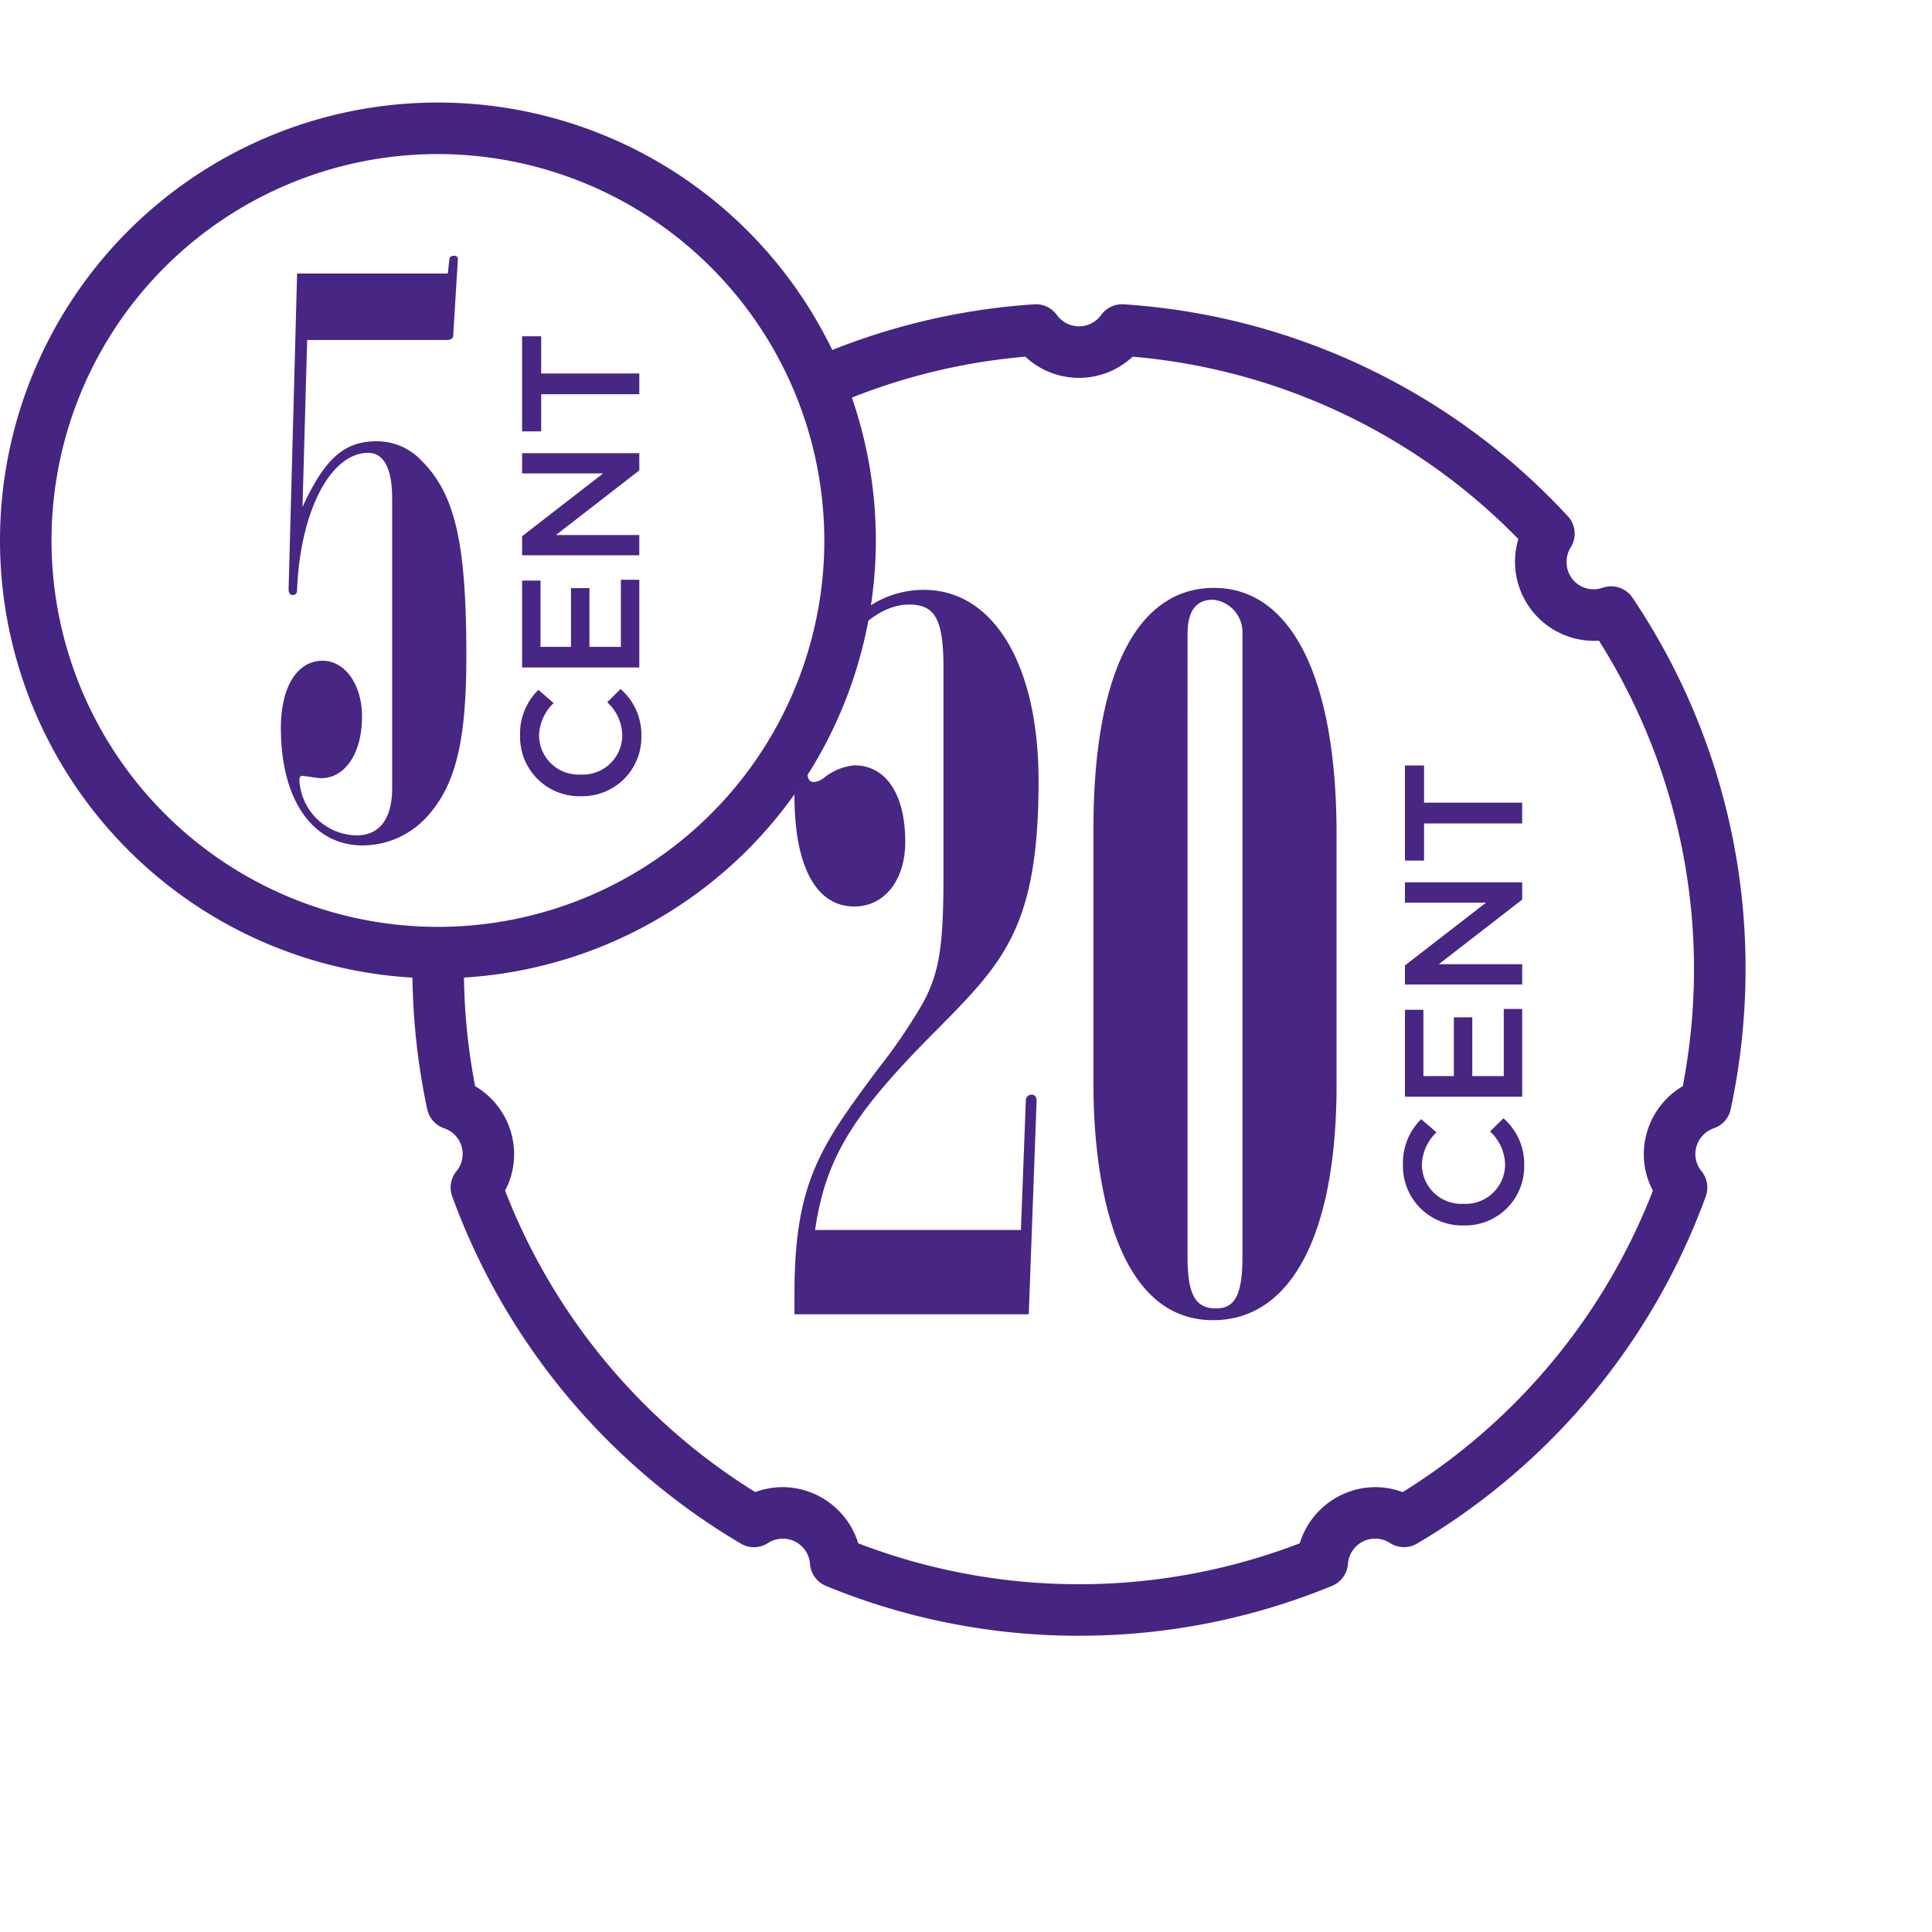 <?xml version="1.0" encoding="UTF-8"?>
<svg xmlns="http://www.w3.org/2000/svg" xmlns:xlink="http://www.w3.org/1999/xlink" width="150" height="150" viewBox="0 0 150 150">
  <defs>
    <clipPath id="clip-path">
      <rect id="Rectangle_333" data-name="Rectangle 333" width="135.521" height="119.039" fill="none"></rect>
    </clipPath>
  </defs>
  <g id="Group_3724" data-name="Group 3724" transform="translate(-985 -10722)">
    <g id="Group_3696" data-name="Group 3696" transform="translate(985 10729.961)">
      <g id="Group_3647" data-name="Group 3647">
        <g id="Group_3646" data-name="Group 3646" clip-path="url(#clip-path)">
          <path id="Path_3123" data-name="Path 3123" d="M83.771,119.039a51.441,51.441,0,0,1-19.646-3.871,2,2,0,0,1-1.233-1.69,2.118,2.118,0,0,0-3.271-1.634,2,2,0,0,1-2.1.04A51.942,51.942,0,0,1,35.106,84.917a2.005,2.005,0,0,1,.324-1.936,2.1,2.1,0,0,0-.958-3.345,2,2,0,0,1-1.3-1.47,52.163,52.163,0,0,1-1.154-10.877,2,2,0,0,1,4,0,48.061,48.061,0,0,0,.871,9.081,6.132,6.132,0,0,1,3.026,5.277,6.016,6.016,0,0,1-.7,2.832,47.938,47.938,0,0,0,19.427,23.407,6.091,6.091,0,0,1,2.13-.386,6.171,6.171,0,0,1,5.861,4.361,47.807,47.807,0,0,0,34.279,0,6.169,6.169,0,0,1,5.86-4.361,6.091,6.091,0,0,1,2.13.386A47.944,47.944,0,0,0,128.33,84.48a6.018,6.018,0,0,1-.705-2.833,6.136,6.136,0,0,1,3.025-5.277,47.775,47.775,0,0,0-6.508-34.588,6.144,6.144,0,0,1-6.517-6.135,6.053,6.053,0,0,1,.261-1.754A47.492,47.492,0,0,0,87.938,19.732a6.1,6.1,0,0,1-8.333,0,47.372,47.372,0,0,0-14.956,3.8,2,2,0,0,1-1.6-3.665,51.422,51.422,0,0,1,17.25-4.2,1.994,1.994,0,0,1,1.748.816,2.122,2.122,0,0,0,3.456,0,2,2,0,0,1,1.748-.817,51.5,51.5,0,0,1,34.472,16.449,2,2,0,0,1,.235,2.412,2.091,2.091,0,0,0-.329,1.118,2.1,2.1,0,0,0,2.822,2.019,2,2,0,0,1,2.295.78,51.505,51.505,0,0,1,8.779,28.843,52.163,52.163,0,0,1-1.154,10.877,2,2,0,0,1-1.3,1.47,2.141,2.141,0,0,0-1.445,2.011,2.118,2.118,0,0,0,.488,1.333,2.005,2.005,0,0,1,.325,1.937,51.939,51.939,0,0,1-22.419,26.967,2,2,0,0,1-2.095-.039,2.118,2.118,0,0,0-3.272,1.632,2,2,0,0,1-1.235,1.691,51.441,51.441,0,0,1-19.646,3.871" fill="#462482"></path>
          <path id="Path_3124" data-name="Path 3124" d="M113.657,87.183h-.025a4.6,4.6,0,0,1-4.706-4.693,4.743,4.743,0,0,1,1.417-3.562l1.182,1.027a3.619,3.619,0,0,0-1.131,2.548,3.063,3.063,0,0,0,3.211,3h.027a3.065,3.065,0,0,0,3.223-3,3.551,3.551,0,0,0-1.17-2.613l1.04-1.027a4.693,4.693,0,0,1,1.613,3.692,4.578,4.578,0,0,1-4.681,4.628" fill="#482683"></path>
          <path id="Path_3125" data-name="Path 3125" d="M109.081,77.186V70.438h1.431v5.149h2.366V71.024h1.43v4.563h2.444V70.374h1.43v6.812Z" fill="#482683"></path>
          <path id="Path_3126" data-name="Path 3126" d="M109.081,68.476V66.994l6.293-4.875h-6.293V60.545h9.1v1.34L111.708,66.9h6.474v1.573Z" fill="#482683"></path>
          <path id="Path_3127" data-name="Path 3127" d="M110.563,55.97v2.886h-1.482V51.472h1.482v2.886h7.618V55.97Z" fill="#482683"></path>
          <path id="Path_3128" data-name="Path 3128" d="M61.682,92.483c0-8.677,2.056-11.493,6.471-17.43A44.008,44.008,0,0,0,71.5,70.182c1.448-2.511,1.751-4.642,1.751-10.275V43.924c0-3.729-.608-4.947-2.663-4.947-4.035,0-7.916,6.241-7.916,12.786,0,.762.153.99.533.99a1.466,1.466,0,0,0,.836-.38,4.437,4.437,0,0,1,2.285-.914c2.435,0,3.958,2.207,3.958,5.937,0,2.968-1.6,5.023-3.958,5.023-2.969,0-4.644-3.121-4.644-8.6,0-9.437,4.11-15.983,10.047-15.983,5.4,0,8.905,5.785,8.905,14.842,0,11.34-2.739,14.08-7.839,19.256-6.469,6.469-8.677,9.894-9.513,15.6H79.264l.381-10.047a.439.439,0,0,1,.457-.457c.228,0,.38.153.38.457l-.609,16.592H61.682Z" fill="#482683"></path>
          <path id="Path_3129" data-name="Path 3129" d="M103.77,76.271c0,11.569-3.5,18.266-9.59,18.266-8.448,0-9.286-13.243-9.286-18.266V56.406c0-12.025,3.35-18.723,9.363-18.723s9.513,7,9.513,19.1ZM92.2,89.59c0,2.969.609,4.034,2.208,4.034,1.445,0,2.055-.99,2.055-4.034V41.26A2.543,2.543,0,0,0,94.18,38.6c-1.293,0-1.979.837-1.979,2.664Z" fill="#482683"></path>
        </g>
      </g>
      <g id="Group_3649" data-name="Group 3649">
        <g id="Group_3648" data-name="Group 3648" clip-path="url(#clip-path)">
          <path id="Path_3130" data-name="Path 3130" d="M34,68A34,34,0,1,1,68,34,34.038,34.038,0,0,1,34,68M34,4A30,30,0,1,0,64,34,30.034,30.034,0,0,0,34,4" fill="#462482"></path>
          <path id="Path_3131" data-name="Path 3131" d="M23.067,13.277h11.7l.12-1.08c0-.18.12-.3.361-.3.12,0,.3,0,.3.3l-.36,5.88q0,.36-.54.36h-10.8L23.487,31.4c1.74-3.78,3.24-5.1,5.76-5.1a4.761,4.761,0,0,1,3.479,1.5c2.641,2.639,3.481,6.479,3.481,15.179,0,6.659-.84,10.079-3.12,12.539a6.779,6.779,0,0,1-4.92,2.16c-3.9,0-6.36-3.54-6.36-9.12,0-3.179,1.26-5.219,3.239-5.219,1.741,0,3.061,1.859,3.061,4.319,0,2.88-1.32,4.8-3.18,4.8-.24,0-1.26-.179-1.5-.179-.12,0-.18.119-.18.359a4.52,4.52,0,0,0,4.44,4.26c1.8,0,2.76-1.32,2.76-3.66v-22.5c0-2.34-.66-3.54-1.86-3.54-2.94,0-5.28,4.56-5.52,10.62,0,.3-.12.42-.36.42-.18,0-.3-.18-.3-.42Z" fill="#482683"></path>
          <path id="Path_3132" data-name="Path 3132" d="M45.111,53.858h-.026a4.6,4.6,0,0,1-4.706-4.693A4.743,4.743,0,0,1,41.8,45.6l1.183,1.027a3.619,3.619,0,0,0-1.131,2.548,3.063,3.063,0,0,0,3.211,3h.026a3.066,3.066,0,0,0,3.224-3,3.555,3.555,0,0,0-1.17-2.613l1.04-1.027a4.693,4.693,0,0,1,1.613,3.692,4.578,4.578,0,0,1-4.681,4.628" fill="#482683"></path>
          <path id="Path_3133" data-name="Path 3133" d="M40.535,43.862V37.114h1.43v5.149h2.366V37.7h1.431v4.563h2.443V37.05h1.431v6.812Z" fill="#482683"></path>
          <path id="Path_3134" data-name="Path 3134" d="M40.535,35.152V33.67l6.292-4.875H40.535V27.221h9.1v1.34l-6.475,5.018h6.475v1.573Z" fill="#482683"></path>
          <path id="Path_3135" data-name="Path 3135" d="M42.018,22.645v2.886H40.536V18.147h1.482v2.886h7.618v1.612Z" fill="#482683"></path>
        </g>
      </g>
    </g>
    <rect id="Rectangle_299" data-name="Rectangle 299" width="150" height="150" transform="translate(985 10722)" fill="none"></rect>
  </g>
</svg>
